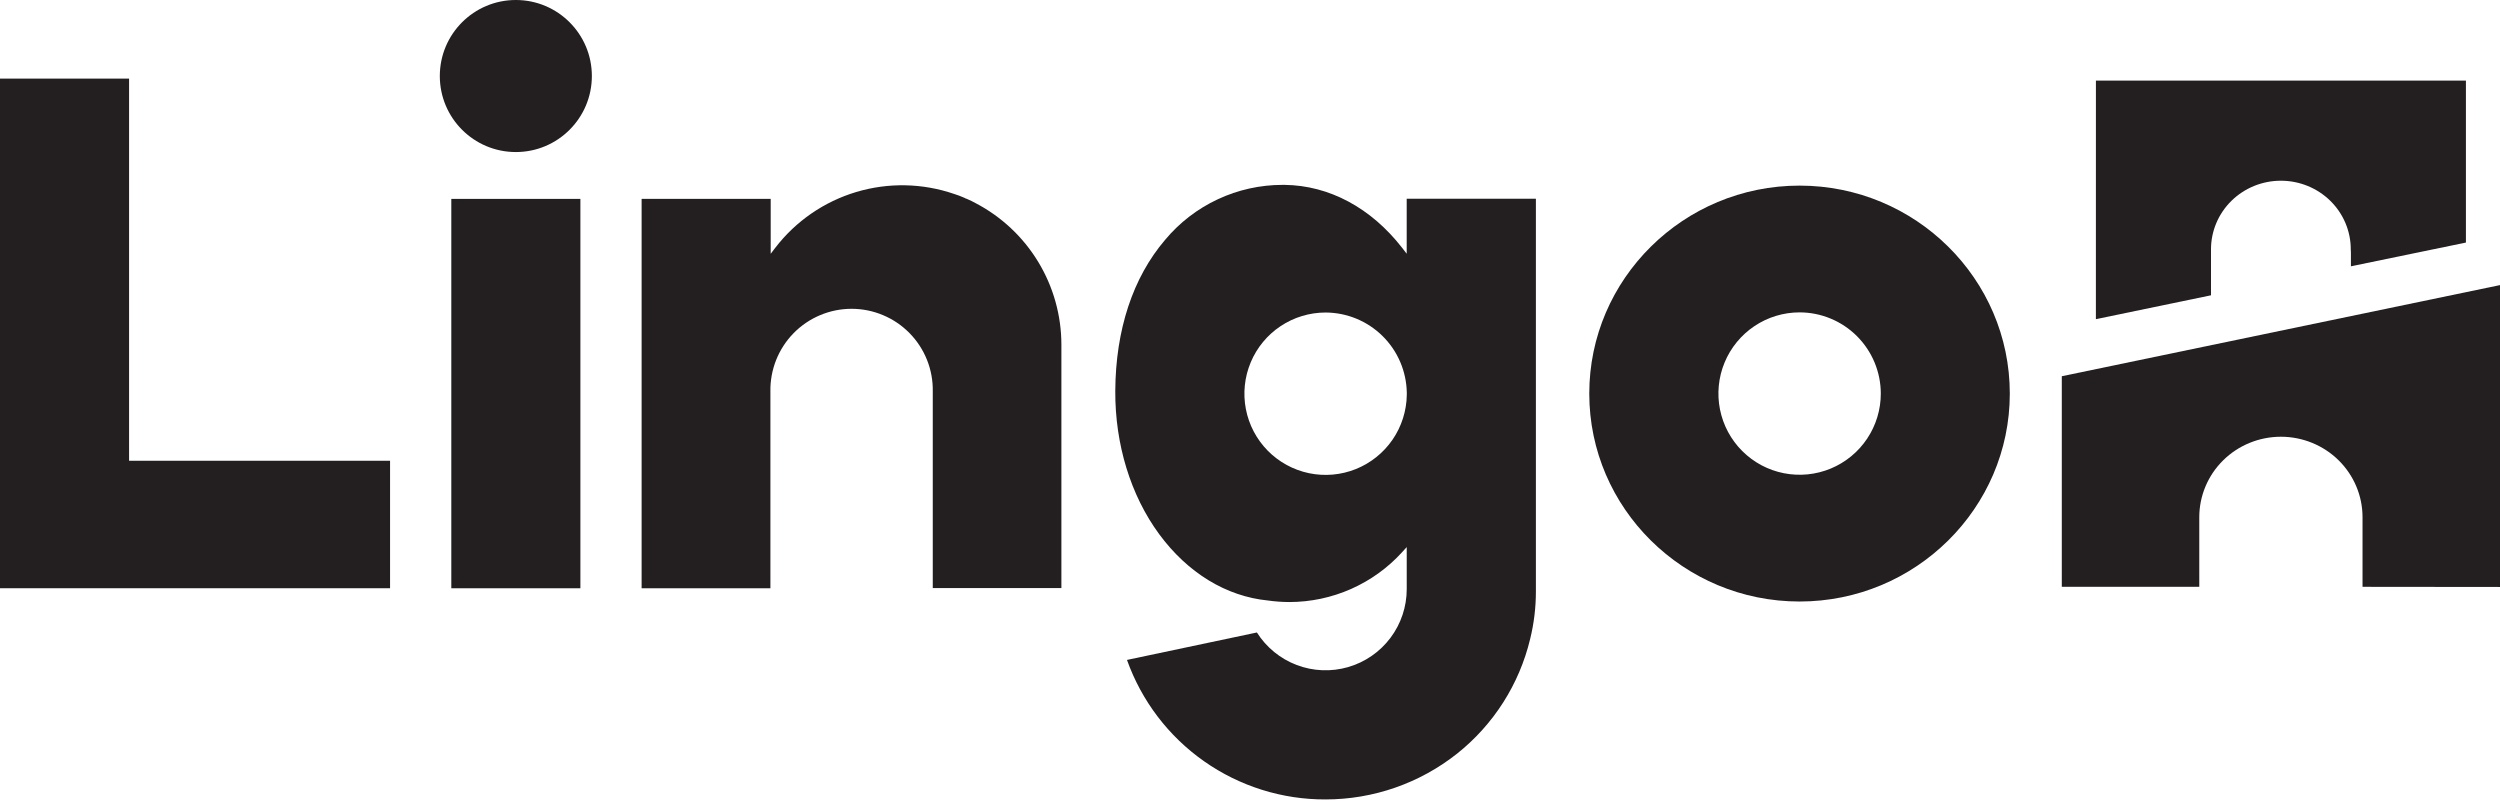 <svg width="240" height="77" viewBox="0 0 240 77" fill="none" xmlns="http://www.w3.org/2000/svg">
<path d="M201.208 7.737H236.728V23.286L225.688 25.565V24.363C225.688 24.23 225.688 24.091 225.674 23.969V23.933C225.674 22.187 224.967 20.512 223.709 19.277C222.451 18.043 220.745 17.349 218.965 17.349C217.186 17.349 215.479 18.043 214.221 19.277C212.963 20.512 212.256 22.187 212.256 23.933V28.348L201.205 30.64L201.208 7.737Z" fill="#231F20"/>
<path d="M226.803 56.335V49.65C226.803 47.602 225.977 45.638 224.508 44.189C223.038 42.741 221.045 41.927 218.967 41.927C216.889 41.927 214.895 42.741 213.426 44.189C211.956 45.638 211.131 47.602 211.131 49.65V56.335H197.933V36.118L240 27.369V56.349L226.803 56.335Z" fill="#231F20"/>
<path d="M0 56.47V7.546H12.392V44.233H37.446V56.47H0Z" fill="#231F20"/>
<path d="M55.718 19.094H43.326V56.473H55.718V19.094Z" fill="#231F20"/>
<path d="M49.52 14.597C53.551 14.597 56.819 11.329 56.819 7.298C56.819 3.268 53.551 0 49.52 0C45.49 0 42.222 3.268 42.222 7.298C42.222 11.329 45.49 14.597 49.52 14.597Z" fill="#231F20"/>
<path d="M172.757 57.746C161.626 57.746 152.57 48.792 152.57 37.783C152.57 26.773 161.626 17.819 172.757 17.819C183.888 17.819 192.941 26.776 192.941 37.783C192.941 48.789 183.888 57.746 172.757 57.746ZM172.757 29.988C171.215 29.989 169.708 30.447 168.427 31.305C167.146 32.162 166.148 33.38 165.559 34.805C164.97 36.23 164.817 37.798 165.119 39.31C165.421 40.822 166.164 42.21 167.256 43.299C168.347 44.389 169.736 45.13 171.249 45.429C172.761 45.728 174.329 45.573 175.753 44.981C177.176 44.39 178.393 43.389 179.248 42.107C180.103 40.824 180.559 39.316 180.557 37.774C180.552 35.708 179.728 33.729 178.266 32.269C176.804 30.809 174.823 29.989 172.757 29.988Z" fill="#231F20"/>
<path d="M127.26 76.746C123.086 76.763 119.009 75.483 115.594 73.084C112.178 70.685 109.591 67.285 108.19 63.353L120.662 60.718C121.565 62.146 122.906 63.242 124.486 63.841C126.065 64.44 127.796 64.51 129.419 64.041C131.041 63.571 132.467 62.587 133.482 61.237C134.497 59.887 135.046 58.243 135.046 56.554V52.52L134.613 52.998C133.242 54.507 131.571 55.713 129.707 56.539C127.843 57.365 125.827 57.793 123.788 57.796C123.102 57.795 122.416 57.746 121.735 57.65C117.71 57.255 114.01 54.99 111.275 51.27C108.541 47.551 107.04 42.65 107.067 37.535C107.098 31.666 108.753 26.647 111.852 23.024C113.23 21.371 114.955 20.042 116.905 19.131C118.854 18.219 120.98 17.747 123.132 17.748H123.317C127.61 17.8 131.616 19.956 134.599 23.785L135.043 24.359V19.078H147.446V56.781C147.447 58.318 147.262 59.851 146.894 61.344C145.85 65.694 143.38 69.568 139.878 72.351C136.286 75.195 131.84 76.743 127.26 76.746ZM127.26 30.002C125.723 30.002 124.22 30.456 122.94 31.307C121.661 32.158 120.661 33.368 120.068 34.786C119.474 36.203 119.313 37.765 119.604 39.274C119.895 40.783 120.626 42.172 121.704 43.267C122.783 44.362 124.161 45.113 125.665 45.427C127.17 45.741 128.733 45.603 130.16 45.031C131.586 44.459 132.811 43.478 133.682 42.212C134.552 40.945 135.029 39.449 135.052 37.913V37.684C135.014 35.638 134.177 33.688 132.718 32.252C131.26 30.816 129.298 30.008 127.251 30.002H127.26Z" fill="#231F20"/>
<path d="M61.595 56.471V19.094H73.987V24.364L74.431 23.782C76.395 21.229 79.111 19.358 82.197 18.433C85.282 17.508 88.58 17.576 91.624 18.628C91.934 18.726 92.239 18.84 92.537 18.97C92.602 18.997 92.665 19.028 92.725 19.064H92.75L92.871 19.116C93.135 19.229 93.393 19.355 93.644 19.494C96.13 20.79 98.213 22.742 99.668 25.138C101.122 27.534 101.892 30.283 101.894 33.086V56.452H89.546V37.587C89.566 36.551 89.379 35.522 88.996 34.559C88.613 33.596 88.042 32.72 87.316 31.98C86.591 31.241 85.725 30.654 84.769 30.253C83.814 29.852 82.789 29.645 81.753 29.645C80.717 29.645 79.691 29.852 78.736 30.253C77.781 30.654 76.915 31.241 76.189 31.98C75.464 32.72 74.893 33.596 74.51 34.559C74.127 35.522 73.94 36.551 73.959 37.587V56.471H61.595Z" fill="#231F20"/>
</svg>
